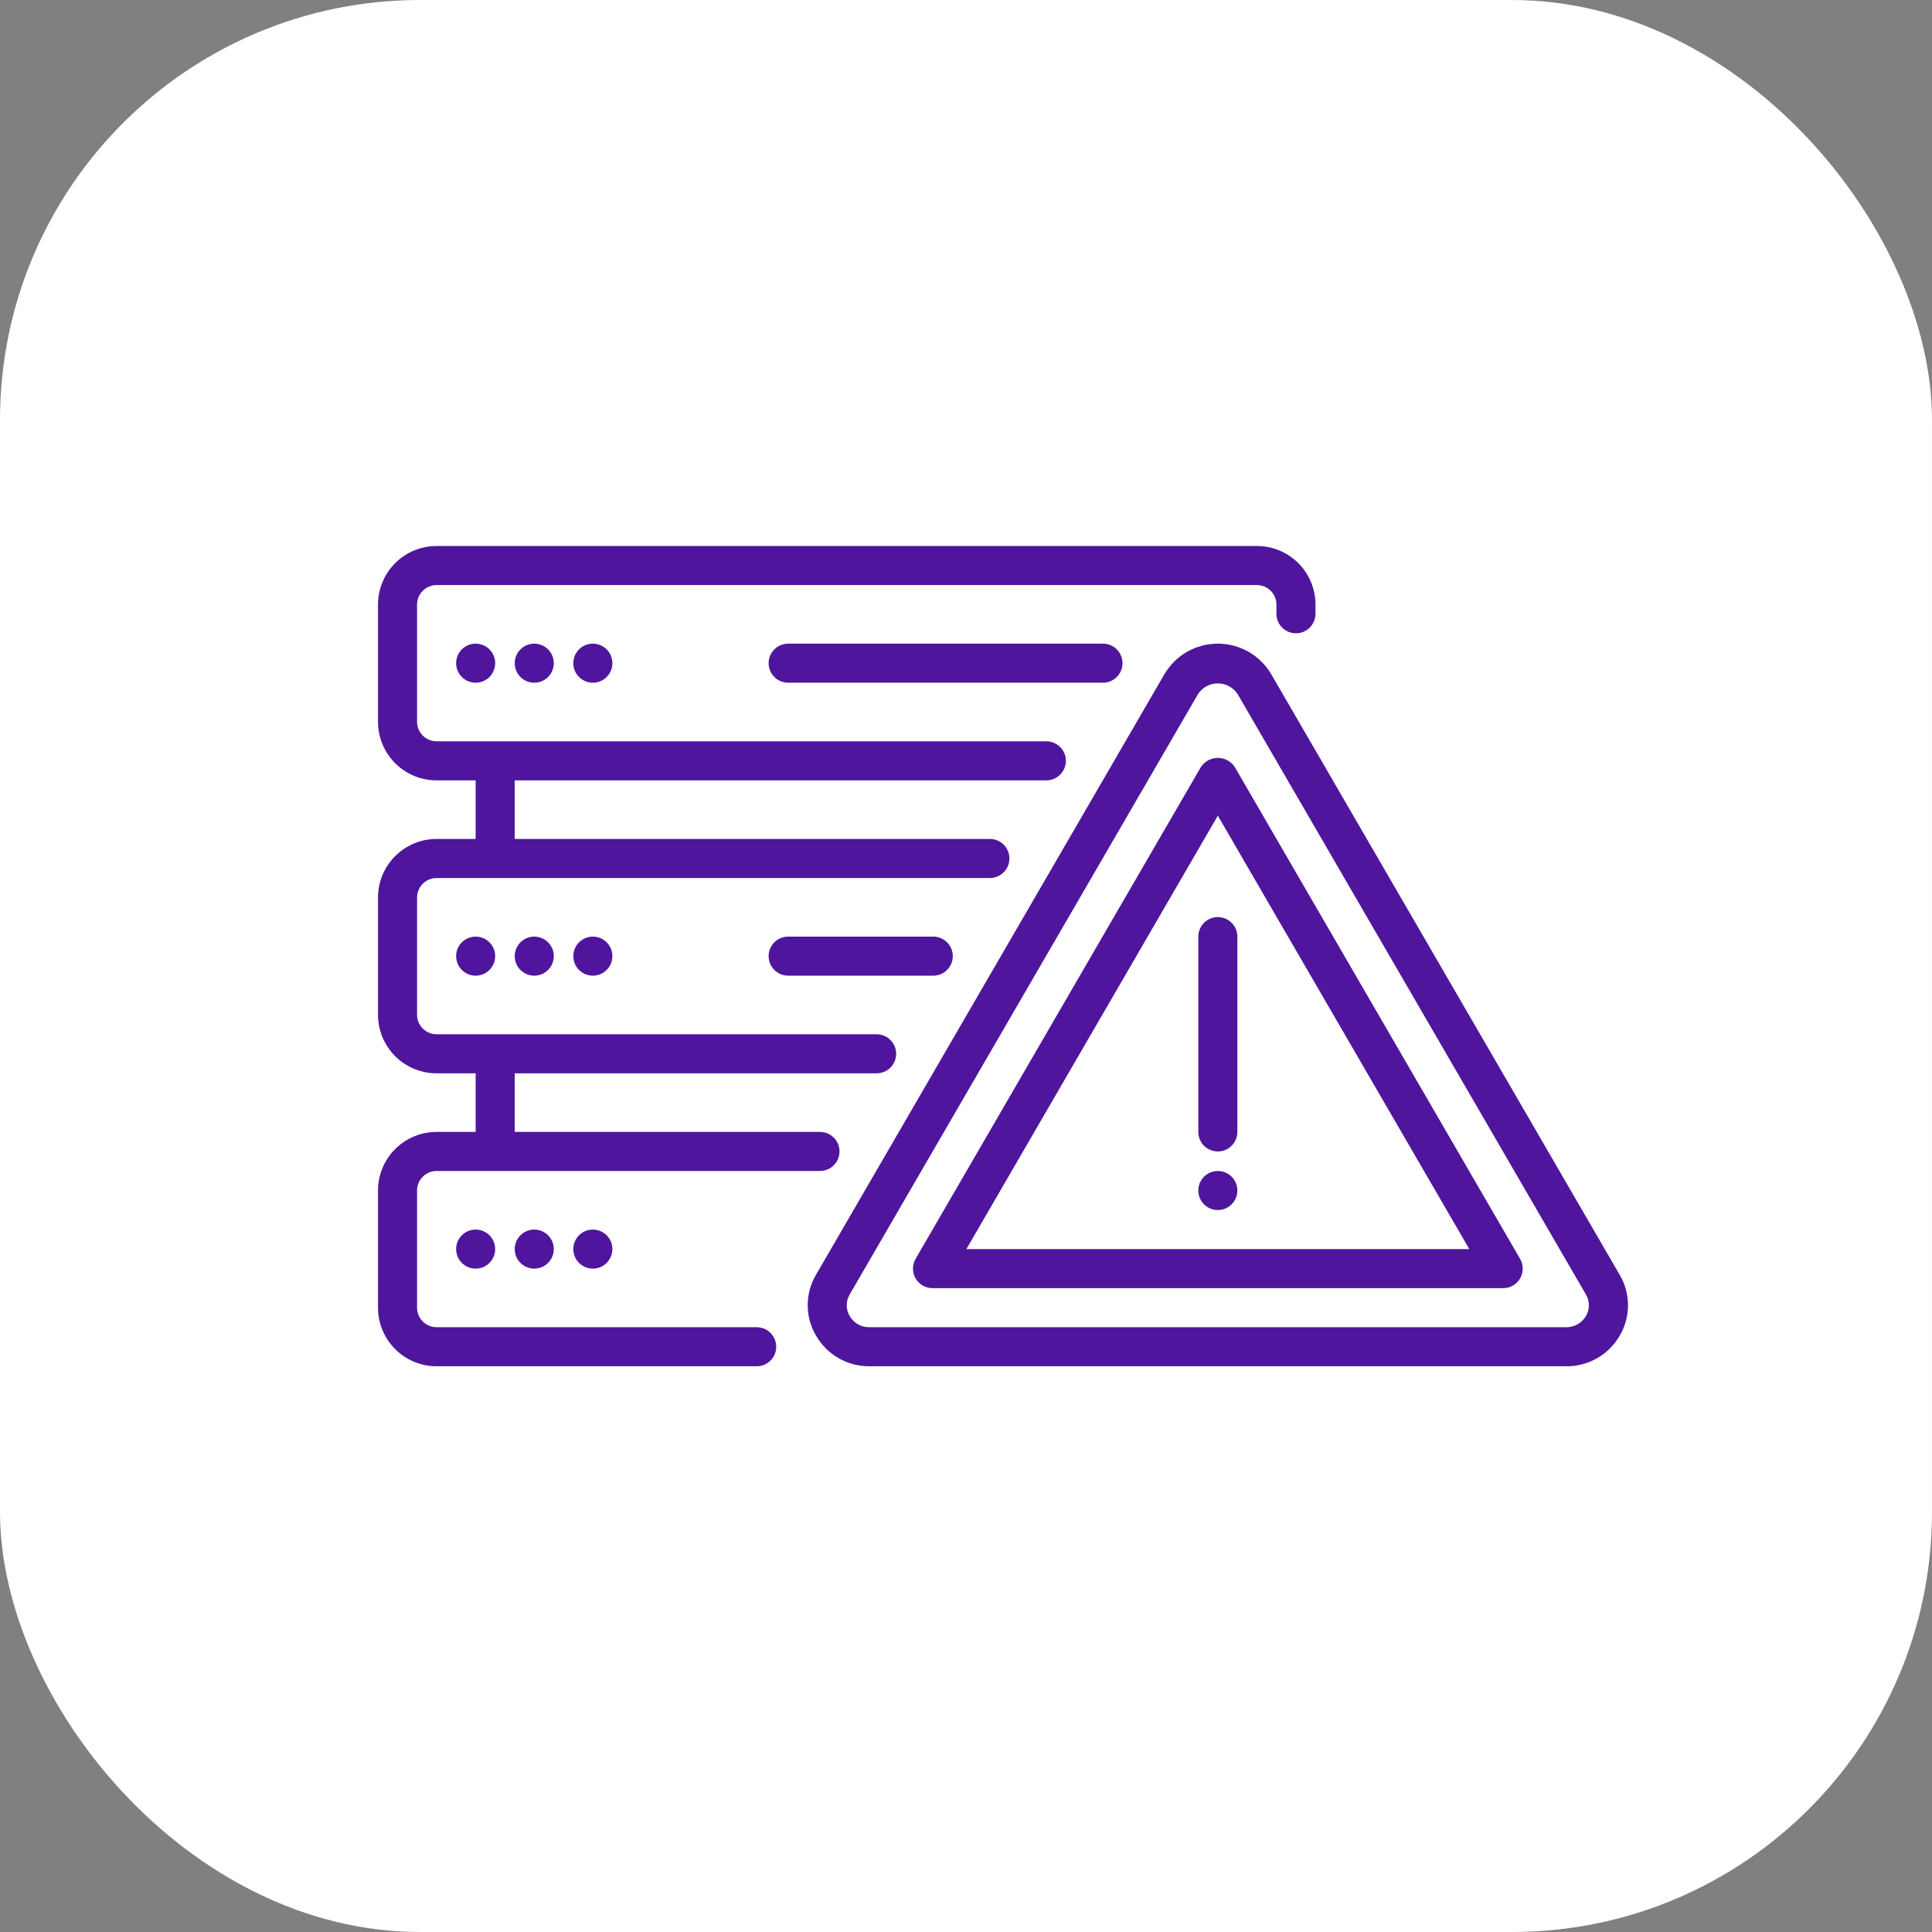 <svg xmlns="http://www.w3.org/2000/svg" width="92" height="92" viewBox="0 0 92 92" fill="none"><rect x="0" y="0" width="92" height="92" fill="#808080" stroke="none"/><rect width="92" height="92" rx="20" fill="white"></rect><path d="M25.441 60.411C25.954 60.411 26.371 59.995 26.371 59.481C26.371 58.968 25.954 58.551 25.441 58.551C24.927 58.551 24.511 58.968 24.511 59.481C24.511 59.995 24.927 60.411 25.441 60.411Z" fill="#4F169D"></path><path d="M22.65 60.411C23.163 60.411 23.58 59.995 23.58 59.481C23.58 58.968 23.163 58.551 22.65 58.551C22.136 58.551 21.72 58.968 21.72 59.481C21.72 59.995 22.136 60.411 22.65 60.411Z" fill="#4F169D"></path><path d="M28.231 60.411C28.744 60.411 29.161 59.995 29.161 59.481C29.161 58.968 28.744 58.551 28.231 58.551C27.717 58.551 27.301 58.968 27.301 59.481C27.301 59.995 27.717 60.411 28.231 60.411Z" fill="#4F169D"></path><path d="M36.033 63.201H20.79C20.543 63.201 20.307 63.103 20.133 62.929C19.958 62.755 19.86 62.518 19.86 62.271V56.691C19.86 56.444 19.958 56.208 20.133 56.034C20.307 55.859 20.543 55.761 20.79 55.761H39.047C39.293 55.761 39.53 55.663 39.704 55.489C39.879 55.314 39.977 55.078 39.977 54.831C39.977 54.584 39.879 54.348 39.704 54.173C39.53 53.999 39.293 53.901 39.047 53.901H24.51V51.111H41.744C41.99 51.111 42.227 51.013 42.401 50.839C42.576 50.664 42.674 50.428 42.674 50.181C42.674 49.934 42.576 49.698 42.401 49.523C42.227 49.349 41.99 49.251 41.744 49.251H20.79C20.543 49.251 20.307 49.153 20.133 48.978C19.958 48.804 19.86 48.568 19.86 48.321V42.741C19.86 42.494 19.958 42.257 20.133 42.083C20.307 41.909 20.543 41.811 20.79 41.811H47.138C47.385 41.811 47.621 41.713 47.796 41.538C47.97 41.364 48.068 41.127 48.068 40.881C48.068 40.634 47.97 40.397 47.796 40.223C47.621 40.048 47.385 39.95 47.138 39.95H24.51V37.16H49.826C50.072 37.16 50.309 37.062 50.483 36.888C50.658 36.714 50.756 36.477 50.756 36.23C50.756 35.984 50.658 35.747 50.483 35.573C50.309 35.398 50.072 35.3 49.826 35.3H20.79C20.543 35.3 20.307 35.202 20.133 35.028C19.958 34.853 19.86 34.617 19.86 34.37V28.79C19.86 28.543 19.958 28.307 20.133 28.133C20.307 27.958 20.543 27.86 20.79 27.86H59.852C60.098 27.86 60.335 27.958 60.509 28.133C60.684 28.307 60.782 28.543 60.782 28.79V29.227C60.782 29.474 60.88 29.71 61.054 29.885C61.228 30.059 61.465 30.157 61.712 30.157C61.958 30.157 62.195 30.059 62.369 29.885C62.544 29.71 62.642 29.474 62.642 29.227V28.79C62.642 28.05 62.348 27.34 61.825 26.817C61.301 26.294 60.592 26 59.852 26H20.79C20.05 26 19.34 26.294 18.817 26.817C18.294 27.34 18 28.05 18 28.79V34.37C18 35.11 18.294 35.82 18.817 36.343C19.34 36.867 20.05 37.16 20.79 37.16H22.65V39.95H20.79C20.05 39.95 19.34 40.245 18.817 40.768C18.294 41.291 18 42.001 18 42.741V48.321C18 49.061 18.294 49.77 18.817 50.294C19.34 50.817 20.05 51.111 20.79 51.111H22.65V53.901H20.79C20.05 53.901 19.34 54.195 18.817 54.718C18.294 55.242 18 55.951 18 56.691V62.271C18 63.011 18.294 63.721 18.817 64.244C19.34 64.768 20.05 65.061 20.79 65.061H36.033C36.28 65.061 36.517 64.963 36.691 64.789C36.865 64.615 36.963 64.378 36.963 64.132C36.963 63.885 36.865 63.648 36.691 63.474C36.517 63.299 36.28 63.201 36.033 63.201Z" fill="#4F169D"></path><path d="M25.441 46.461C25.954 46.461 26.371 46.044 26.371 45.531C26.371 45.017 25.954 44.601 25.441 44.601C24.927 44.601 24.511 45.017 24.511 45.531C24.511 46.044 24.927 46.461 25.441 46.461Z" fill="#4F169D"></path><path d="M22.65 46.461C23.163 46.461 23.58 46.044 23.58 45.531C23.58 45.017 23.163 44.601 22.65 44.601C22.136 44.601 21.72 45.017 21.72 45.531C21.72 46.044 22.136 46.461 22.65 46.461Z" fill="#4F169D"></path><path d="M28.231 46.461C28.744 46.461 29.161 46.044 29.161 45.531C29.161 45.017 28.744 44.601 28.231 44.601C27.717 44.601 27.301 45.017 27.301 45.531C27.301 46.044 27.717 46.461 28.231 46.461Z" fill="#4F169D"></path><path d="M37.531 44.601C37.284 44.601 37.047 44.699 36.873 44.873C36.699 45.047 36.601 45.284 36.601 45.531C36.601 45.777 36.699 46.014 36.873 46.188C37.047 46.363 37.284 46.461 37.531 46.461H44.441C44.688 46.461 44.924 46.363 45.098 46.188C45.273 46.014 45.371 45.777 45.371 45.531C45.371 45.284 45.273 45.047 45.098 44.873C44.924 44.699 44.688 44.601 44.441 44.601H37.531Z" fill="#4F169D"></path><path d="M25.441 32.51C25.954 32.51 26.371 32.094 26.371 31.58C26.371 31.067 25.954 30.65 25.441 30.65C24.927 30.65 24.511 31.067 24.511 31.58C24.511 32.094 24.927 32.51 25.441 32.51Z" fill="#4F169D"></path><path d="M22.65 32.51C23.163 32.51 23.58 32.094 23.58 31.58C23.58 31.067 23.163 30.65 22.65 30.65C22.136 30.65 21.72 31.067 21.72 31.58C21.72 32.094 22.136 32.51 22.65 32.51Z" fill="#4F169D"></path><path d="M28.231 32.51C28.744 32.51 29.161 32.094 29.161 31.58C29.161 31.067 28.744 30.65 28.231 30.65C27.717 30.65 27.301 31.067 27.301 31.58C27.301 32.094 27.717 32.51 28.231 32.51Z" fill="#4F169D"></path><path d="M37.531 30.65C37.284 30.65 37.047 30.748 36.873 30.922C36.699 31.097 36.601 31.333 36.601 31.58C36.601 31.827 36.699 32.063 36.873 32.238C37.047 32.412 37.284 32.51 37.531 32.51H52.523C52.77 32.51 53.006 32.412 53.18 32.238C53.355 32.063 53.453 31.827 53.453 31.58C53.453 31.333 53.355 31.097 53.18 30.922C53.006 30.748 52.77 30.65 52.523 30.65H37.531ZM77.13 60.71L60.536 32.107C60.276 31.664 59.904 31.296 59.458 31.04C59.011 30.785 58.506 30.65 57.991 30.65C57.477 30.65 56.972 30.785 56.525 31.04C56.079 31.296 55.707 31.664 55.447 32.107L38.853 60.71C38.597 61.147 38.462 61.645 38.462 62.151C38.462 62.658 38.597 63.156 38.853 63.593C39.109 64.041 39.48 64.414 39.927 64.672C40.374 64.93 40.882 65.064 41.399 65.061H74.584C75.101 65.066 75.61 64.932 76.058 64.674C76.506 64.417 76.878 64.044 77.134 63.596C77.39 63.158 77.524 62.659 77.524 62.152C77.523 61.645 77.387 61.147 77.13 60.71ZM75.523 62.663C75.428 62.828 75.292 62.965 75.127 63.06C74.962 63.155 74.774 63.203 74.584 63.201H41.399C41.209 63.204 41.022 63.156 40.857 63.062C40.692 62.968 40.555 62.831 40.46 62.667C40.369 62.512 40.32 62.335 40.32 62.155C40.32 61.975 40.369 61.798 40.46 61.644L57.055 33.041C57.158 32.888 57.298 32.762 57.461 32.675C57.624 32.588 57.806 32.543 57.991 32.543C58.176 32.543 58.359 32.588 58.522 32.675C58.685 32.762 58.825 32.888 58.928 33.041L75.521 61.644C75.613 61.798 75.661 61.975 75.662 62.155C75.662 62.335 75.614 62.511 75.523 62.667V62.663Z" fill="#4F169D"></path><path d="M58.797 36.521C58.709 36.389 58.589 36.28 58.449 36.205C58.308 36.13 58.152 36.09 57.992 36.09C57.833 36.09 57.676 36.13 57.536 36.205C57.396 36.28 57.276 36.389 57.188 36.521L43.599 59.946C43.518 60.088 43.475 60.248 43.475 60.411C43.475 60.574 43.517 60.734 43.599 60.876C43.681 61.017 43.798 61.135 43.939 61.216C44.08 61.298 44.24 61.341 44.404 61.341H71.581C71.744 61.341 71.905 61.298 72.046 61.216C72.187 61.135 72.304 61.017 72.386 60.876C72.467 60.734 72.51 60.574 72.51 60.411C72.51 60.248 72.467 60.088 72.386 59.946L58.797 36.521ZM46.018 59.481L57.992 38.842L69.967 59.481H46.018Z" fill="#4F169D"></path><path d="M57.062 44.601V53.901C57.062 54.148 57.16 54.384 57.334 54.559C57.508 54.733 57.745 54.831 57.992 54.831C58.238 54.831 58.475 54.733 58.649 54.559C58.824 54.384 58.922 54.148 58.922 53.901V44.601C58.922 44.354 58.824 44.117 58.649 43.943C58.475 43.769 58.238 43.671 57.992 43.671C57.745 43.671 57.508 43.769 57.334 43.943C57.16 44.117 57.062 44.354 57.062 44.601Z" fill="#4F169D"></path><path d="M57.992 57.621C58.505 57.621 58.922 57.205 58.922 56.691C58.922 56.177 58.505 55.761 57.992 55.761C57.478 55.761 57.062 56.177 57.062 56.691C57.062 57.205 57.478 57.621 57.992 57.621Z" fill="#4F169D"></path></svg>